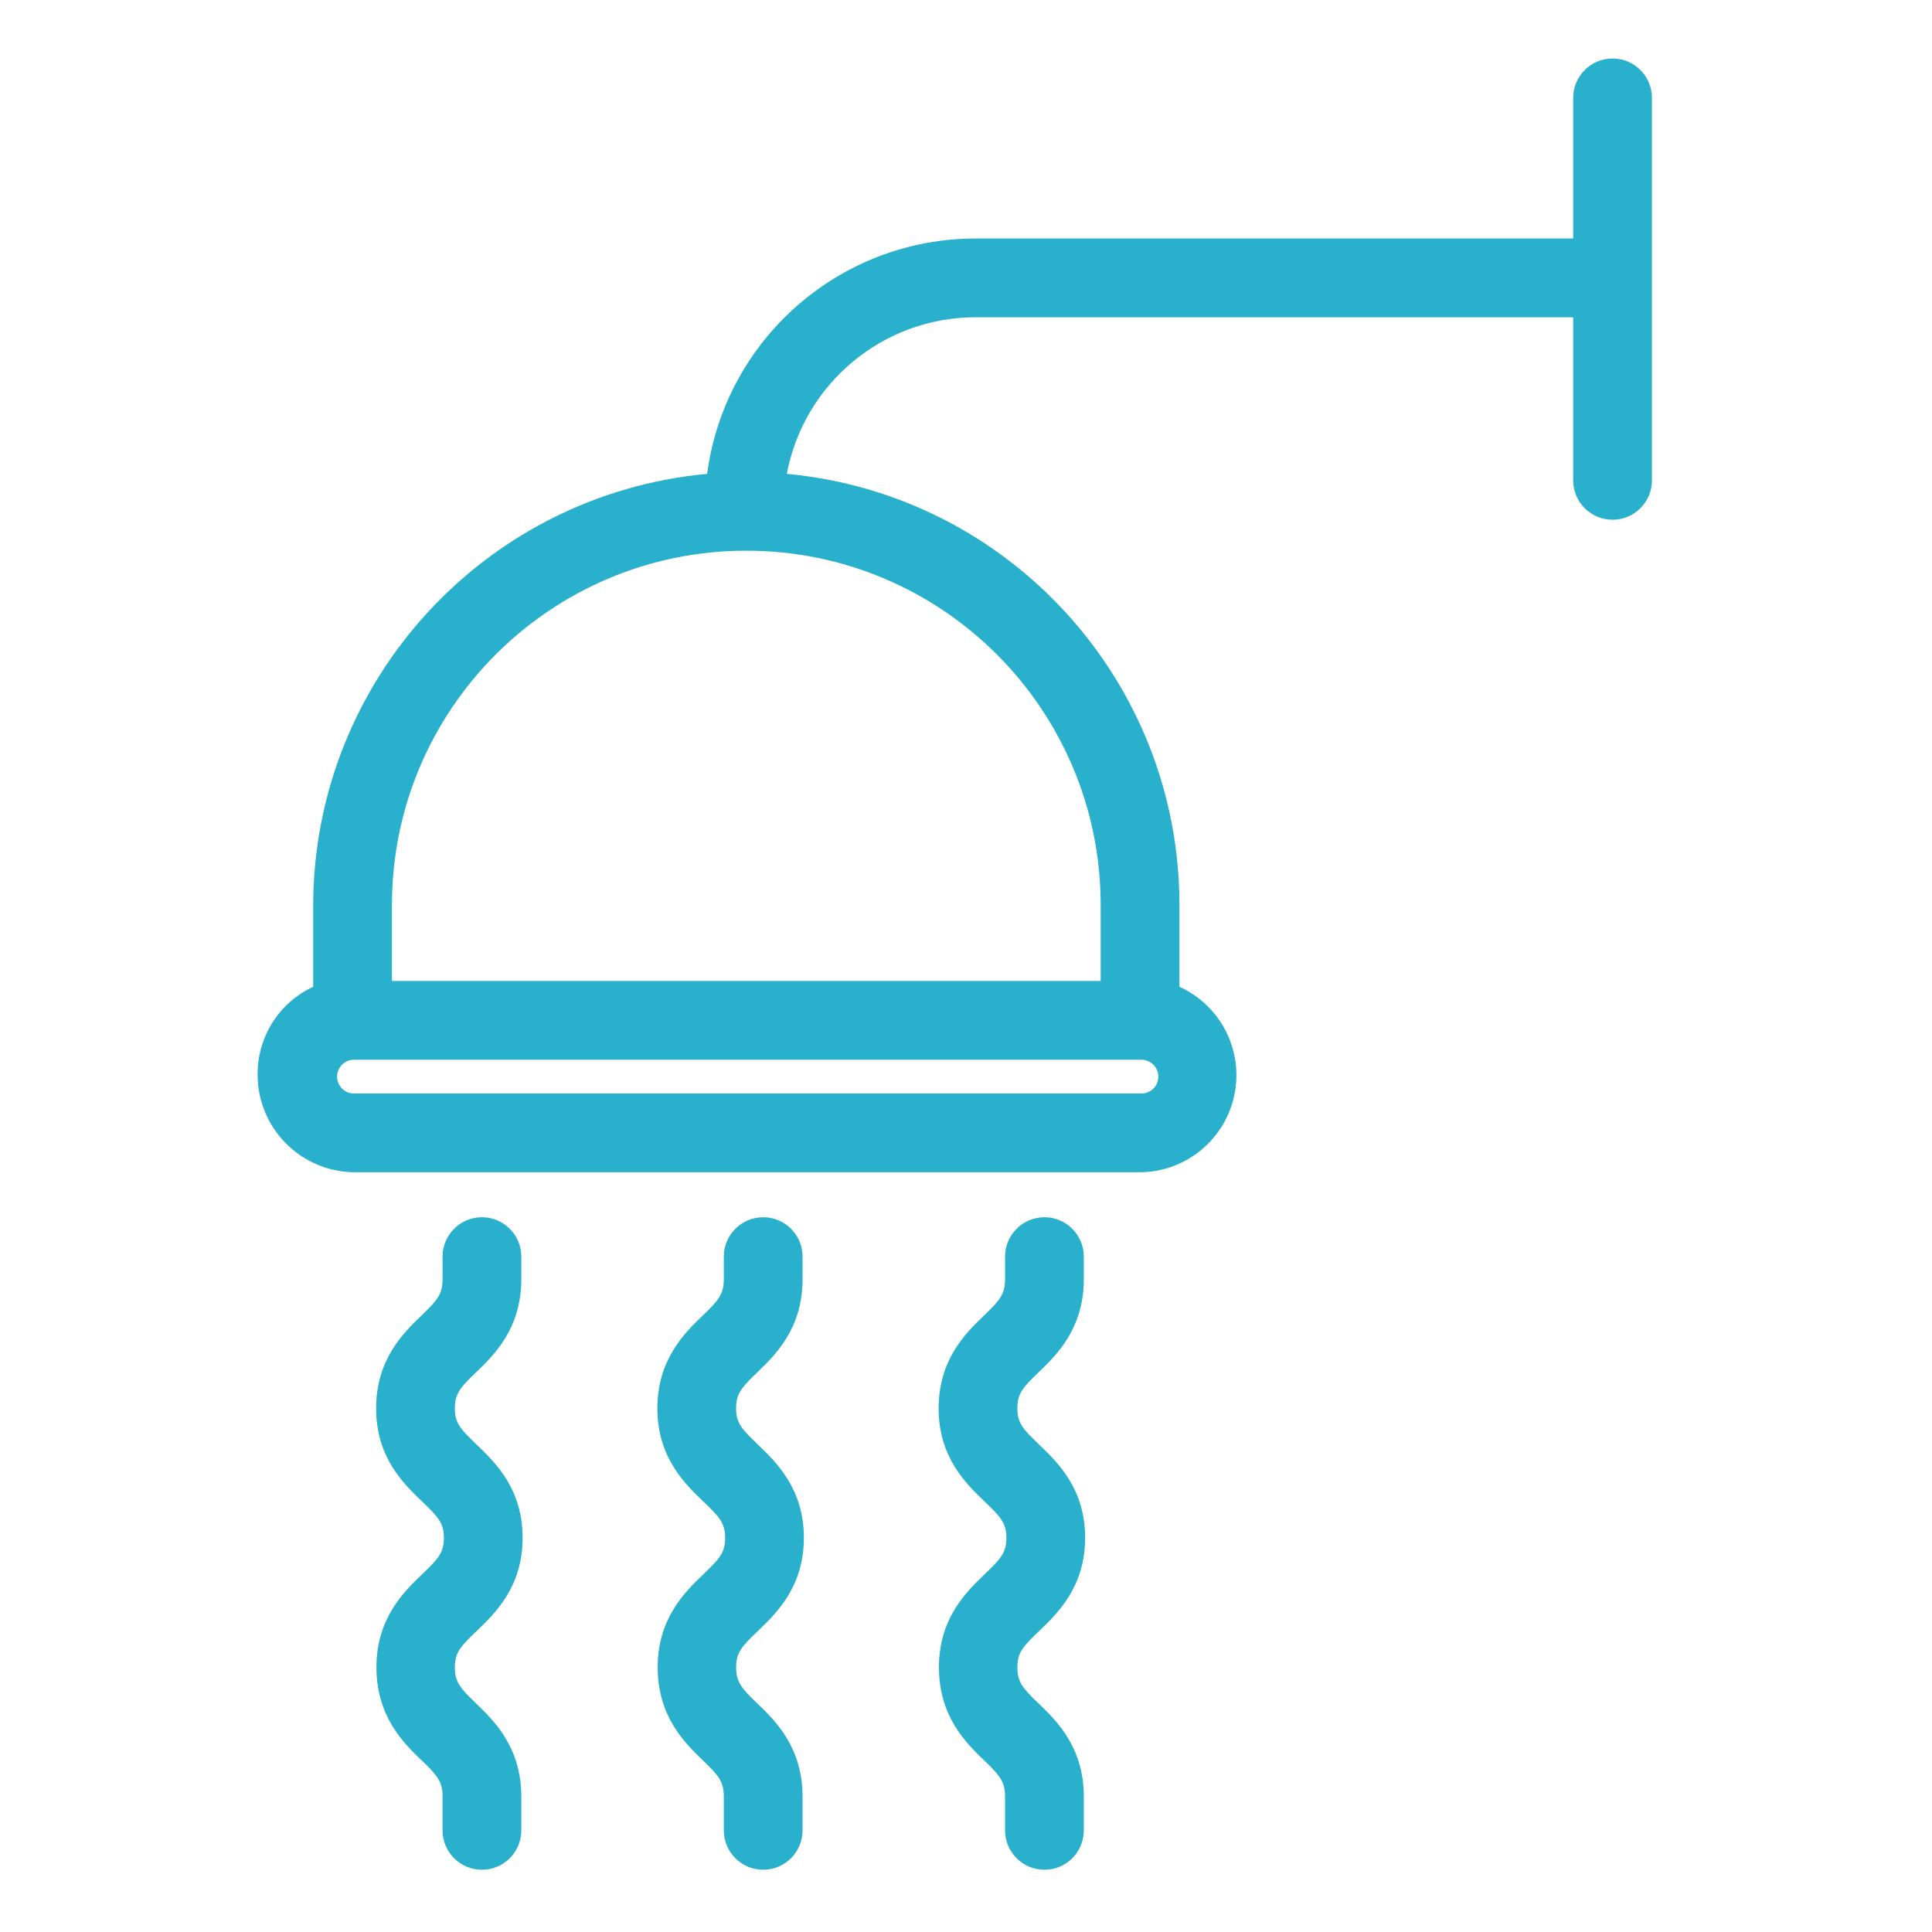 <?xml version="1.0"?>
<svg xmlns="http://www.w3.org/2000/svg" height="512px" viewBox="-60 -13 429 429.333" width="512px"><path d="m298.18 0c-4.828 0-8.75 3.914-8.75 8.75v31.25h-132.812c-30.176.031-55.668 22.387-59.645 52.301-49.512 4.613-87.406 46.098-87.543 95.824v18.16c-7.629 3.543-12.461 11.238-12.344 19.652.062 11.82 9.586 21.414 21.406 21.562h175c10.066-.227 18.637-7.383 20.66-17.246 2.016-9.863-3.055-19.809-12.223-23.969v-18.16c.008-49.672-37.793-91.191-87.246-95.824 3.809-20.168 21.414-34.777 41.934-34.801h132.812v36.25c0 4.836 3.922 8.75 8.75 8.75 4.832 0 8.75-3.914 8.75-8.75v-85c0-4.836-3.918-8.75-8.75-8.75zm-104.688 230h-175c-2.07 0-3.75-1.68-3.75-3.75s1.68-3.75 3.75-3.75h175c2.074 0 3.75 1.68 3.75 3.75s-1.676 3.75-3.75 3.75zm-9.062-41.875v16.875h-157.5v-16.875c0-43.492 35.258-78.75 78.75-78.75 43.496 0 78.75 35.258 78.75 78.75zm0 0" fill="#28b0cc"/><path d="m45.641 291.945c4.062-3.895 10.039-9.773 10.039-20.695v-5c0-4.836-3.918-8.75-8.75-8.75-4.828 0-8.75 3.914-8.75 8.75v5c0 3.285-1.074 4.633-4.645 8.055-4.062 3.895-10.117 9.773-10.117 20.691 0 10.922 6.172 16.801 10.234 20.691 3.57 3.422 4.82 4.773 4.82 8.059s-1.223 4.637-4.797 8.055c-4.055 3.895-10.188 9.777-10.188 20.695 0 10.922 5.98 16.805 10.043 20.699 3.57 3.414 4.648 4.77 4.648 8.055v7.5c0 4.836 3.922 8.75 8.75 8.75 4.832 0 8.75-3.914 8.75-8.75v-7.5c0-10.922-5.977-16.801-10.039-20.695-3.57-3.422-4.723-4.77-4.723-8.059 0-3.285 1.27-4.637 4.84-8.059 4.062-3.891 10.215-9.77 10.215-20.691 0-10.926-6.125-16.801-10.188-20.695-3.566-3.418-4.871-4.77-4.871-8.055 0-3.281 1.156-4.637 4.727-8.051zm0 0" fill="#28b0cc"/><path d="m108.141 291.945c4.062-3.895 10.039-9.773 10.039-20.695v-5c0-4.836-3.918-8.75-8.75-8.75-4.828 0-8.75 3.914-8.75 8.75v5c0 3.285-1.074 4.633-4.645 8.055-4.062 3.895-10.117 9.773-10.117 20.691 0 10.922 6.172 16.801 10.234 20.691 3.57 3.422 4.82 4.773 4.82 8.059s-1.223 4.637-4.797 8.055c-4.055 3.895-10.188 9.777-10.188 20.695 0 10.922 5.98 16.805 10.043 20.699 3.57 3.414 4.648 4.77 4.648 8.055v7.5c0 4.836 3.922 8.75 8.75 8.75 4.832 0 8.75-3.914 8.75-8.75v-7.5c0-10.922-5.977-16.801-10.039-20.695-3.57-3.422-4.723-4.77-4.723-8.059 0-3.285 1.27-4.637 4.84-8.059 4.062-3.891 10.215-9.77 10.215-20.691 0-10.926-6.125-16.801-10.188-20.695-3.566-3.418-4.871-4.77-4.871-8.055 0-3.281 1.156-4.637 4.727-8.051zm0 0" fill="#28b0cc"/><path d="m170.641 291.945c4.062-3.895 10.039-9.773 10.039-20.695v-5c0-4.836-3.918-8.75-8.75-8.75-4.828 0-8.75 3.914-8.75 8.75v5c0 3.285-1.074 4.633-4.645 8.055-4.062 3.895-10.117 9.773-10.117 20.691 0 10.922 6.172 16.801 10.234 20.691 3.57 3.422 4.82 4.773 4.82 8.059s-1.223 4.637-4.797 8.055c-4.055 3.895-10.188 9.777-10.188 20.695 0 10.922 5.98 16.805 10.043 20.699 3.57 3.414 4.648 4.77 4.648 8.055v7.5c0 4.836 3.922 8.75 8.75 8.75 4.832 0 8.75-3.914 8.75-8.75v-7.5c0-10.922-5.977-16.801-10.039-20.695-3.57-3.422-4.723-4.77-4.723-8.059 0-3.285 1.27-4.637 4.84-8.059 4.062-3.891 10.215-9.77 10.215-20.691 0-10.926-6.125-16.801-10.188-20.695-3.566-3.418-4.871-4.77-4.871-8.055 0-3.281 1.156-4.637 4.727-8.051zm0 0" fill="#28b0cc"/></svg>
